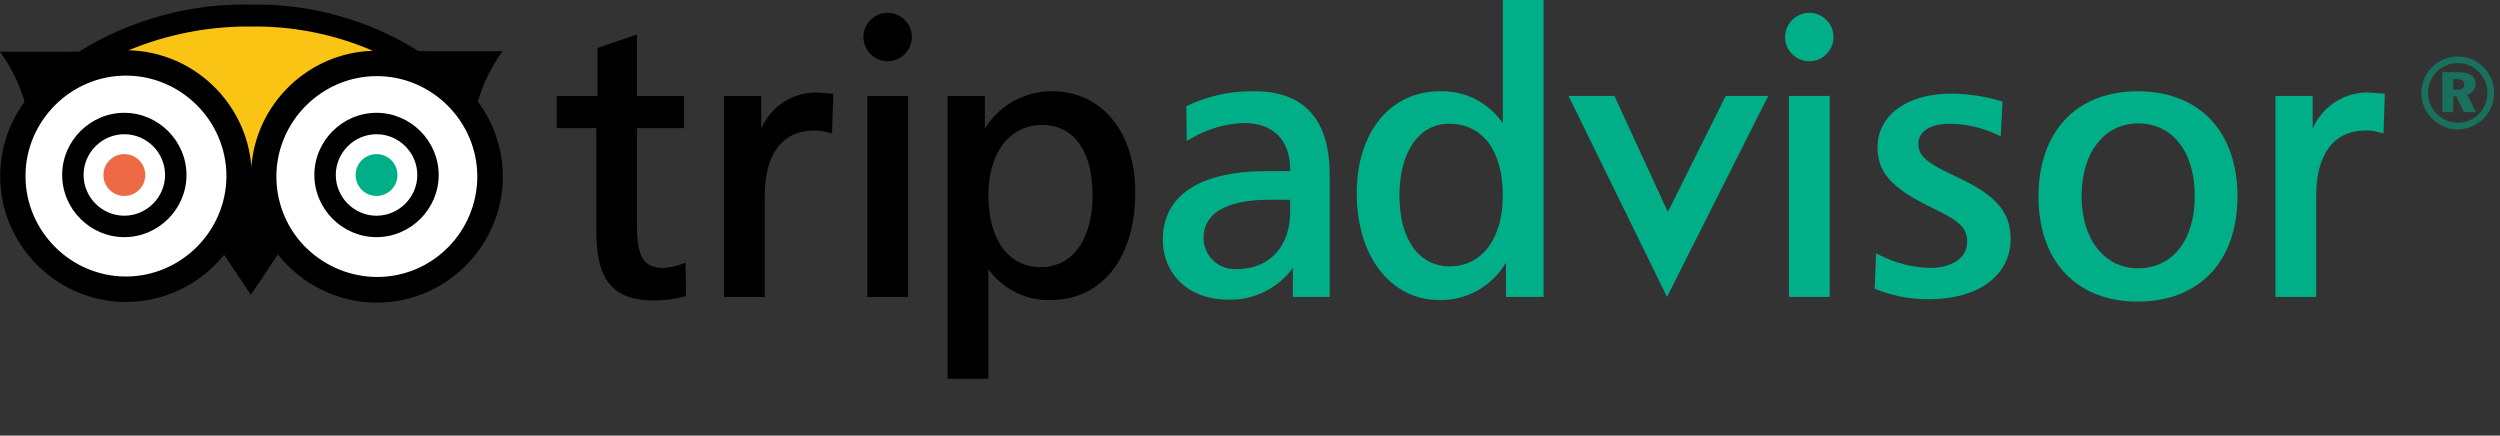 <svg width="132" height="23" viewBox="0 0 132 23" fill="none" xmlns="http://www.w3.org/2000/svg">
<rect x="0" y="0" width="132" height="23" fill="#333333" stroke="none"/>
<path fill-rule="evenodd" clip-rule="evenodd" d="M4.582 3.345C7.071 3.023 14.135 2.802 12.199 13.008L14.394 12.83C13.433 6.539 15.444 3.331 21.733 3.023C11.303 -2.752 5.364 3.244 4.582 3.345Z" fill="#FAC415"/>
<path fill-rule="evenodd" clip-rule="evenodd" d="M14.292 11.39C15.157 13.731 17.401 15.294 19.896 15.294C23.174 15.294 25.872 12.597 25.872 9.319C25.872 6.041 23.174 3.344 19.896 3.344C19.19 3.344 18.489 3.469 17.826 3.714C14.752 4.851 13.157 8.315 14.292 11.39Z" fill="white"/>
<path d="M6.652 15.272C9.952 15.272 12.628 12.597 12.628 9.296C12.628 5.996 9.952 3.32 6.652 3.32C3.351 3.32 0.676 5.996 0.676 9.296C0.676 12.597 3.351 15.272 6.652 15.272Z" fill="white"/>
<path d="M6.566 10.346C7.176 10.346 7.67 9.851 7.67 9.241C7.67 8.631 7.176 8.137 6.566 8.137C5.955 8.137 5.461 8.631 5.461 9.241C5.461 9.851 5.955 10.346 6.566 10.346Z" fill="#EE6946"/>
<path d="M19.881 10.345C20.491 10.345 20.985 9.851 20.985 9.241C20.985 8.631 20.491 8.137 19.881 8.137C19.272 8.137 18.777 8.631 18.777 9.241C18.777 9.851 19.272 10.345 19.881 10.345Z" fill="#00AF87"/>
<path fill-rule="evenodd" clip-rule="evenodd" d="M25.23 5.362C25.508 4.407 25.95 3.507 26.537 2.705L22.102 2.701C19.451 1.041 16.372 0.186 13.245 0.242C10.04 0.174 6.883 1.039 4.161 2.733L0 2.735C0.582 3.532 1.021 4.423 1.301 5.369C0.461 6.509 0.008 7.888 0.008 9.304C0.008 12.946 3.005 15.943 6.647 15.943C8.663 15.943 10.573 15.024 11.832 13.449L13.246 15.567L14.674 13.431C15.933 15.038 17.864 15.978 19.904 15.978C23.549 15.978 26.548 12.978 26.548 9.334C26.548 7.903 26.086 6.509 25.23 5.362ZM19.685 2.682C16.309 2.78 13.522 5.446 13.273 8.814C13.021 5.413 10.193 2.729 6.784 2.657C8.83 1.806 11.029 1.379 13.245 1.4C15.457 1.367 17.653 1.804 19.685 2.682ZM6.651 14.6H6.65C3.74 14.6 1.346 12.206 1.346 9.296C1.346 6.386 3.74 3.992 6.65 3.992C9.56 3.992 11.955 6.386 11.955 9.296V9.297C11.951 12.206 9.559 14.597 6.651 14.6ZM21.734 14.3C19.004 15.306 15.93 13.889 14.92 11.16V11.158C14.704 10.571 14.593 9.95 14.593 9.323C14.593 6.413 16.987 4.019 19.897 4.019C22.807 4.019 25.201 6.413 25.201 9.323C25.201 11.539 23.813 13.532 21.734 14.3ZM6.569 5.956H6.564C4.763 5.956 3.282 7.438 3.282 9.238C3.282 11.039 4.763 12.521 6.564 12.521C8.365 12.521 9.847 11.039 9.847 9.238V9.238C9.843 7.441 8.366 5.962 6.569 5.956ZM6.569 11.39H6.565C5.384 11.39 4.413 10.419 4.413 9.238C4.413 8.058 5.384 7.087 6.565 7.087C7.745 7.087 8.716 8.058 8.717 9.238C8.714 10.416 7.747 11.385 6.569 11.39ZM19.882 5.956H19.881C18.08 5.956 16.598 7.438 16.598 9.238C16.598 11.039 18.08 12.521 19.881 12.521C21.681 12.521 23.163 11.039 23.163 9.238V9.238C23.16 7.439 21.681 5.959 19.882 5.956ZM19.882 11.39H19.881C18.701 11.39 17.729 10.419 17.729 9.238C17.729 8.058 18.701 7.087 19.881 7.087C21.062 7.087 22.033 8.058 22.034 9.238C22.032 10.418 21.062 11.388 19.882 11.39Z" fill="black"/>
<path fill-rule="evenodd" clip-rule="evenodd" d="M94.252 1.956C94.252 2.657 94.83 3.234 95.531 3.234C96.233 3.234 96.81 2.657 96.81 1.955C96.81 1.253 96.233 0.676 95.531 0.676C94.829 0.677 94.252 1.254 94.252 1.956Z" fill="#00AF87"/>
<path fill-rule="evenodd" clip-rule="evenodd" d="M33.485 1.869L31.547 2.536V5.068H29.396V6.765H31.485V12.213C31.485 14.807 32.369 15.864 34.535 15.864C35.076 15.865 35.615 15.795 36.137 15.653L36.222 15.63L36.198 13.873L36.049 13.925C35.724 14.054 35.38 14.13 35.032 14.148C34.014 14.148 33.636 13.572 33.636 12.027V6.765H36.117V5.068H33.636V1.816L33.485 1.869ZM40.192 6.787V5.068H38.227V15.678H40.378V10.352C40.378 8.118 41.315 6.888 43.016 6.888C43.278 6.891 43.539 6.932 43.79 7.009L43.931 7.049L44.001 4.953L43.076 4.882C41.825 4.889 40.691 5.639 40.192 6.787ZM55.546 4.819C54.102 4.808 52.754 5.558 52.001 6.791V5.068H50.035V20.001H52.187V14.211C52.941 15.264 54.171 15.876 55.465 15.842C58.185 15.842 59.942 13.615 59.942 10.166C59.942 6.968 58.176 4.819 55.546 4.819ZM54.948 14.105C53.246 14.105 52.187 12.652 52.187 10.31C52.187 8.056 53.304 6.599 55.031 6.599C56.694 6.599 57.687 7.978 57.687 10.291C57.687 12.644 56.637 14.105 54.948 14.105Z" fill="black"/>
<path fill-rule="evenodd" clip-rule="evenodd" d="M66.227 4.818C65.01 4.797 63.805 5.056 62.704 5.574L62.637 5.605L62.661 7.441L62.829 7.348C63.687 6.826 64.665 6.532 65.668 6.494C67.226 6.494 68.119 7.387 68.119 8.945V9.036H66.889C63.347 9.036 61.398 10.319 61.398 12.647C61.398 14.515 62.804 15.821 64.82 15.821C66.175 15.871 67.468 15.241 68.263 14.142V15.677H70.209V9.253C70.209 6.31 68.87 4.818 66.227 4.818ZM68.119 11.198C68.119 13.027 67.019 14.207 65.316 14.207L65.192 14.211C64.29 14.211 63.548 13.47 63.548 12.568L63.549 12.542C63.549 11.255 64.779 10.547 67.013 10.547H68.119V11.198ZM79.349 0V6.506C78.603 5.416 77.35 4.778 76.029 4.818C73.401 4.818 71.635 6.983 71.635 10.205C71.635 13.524 73.425 15.841 75.988 15.841C77.436 15.877 78.792 15.115 79.514 13.86V15.677H81.5V0H79.349V0ZM76.548 14.062C74.908 14.062 73.89 12.632 73.89 10.33C73.89 8.025 74.917 6.535 76.506 6.535C78.286 6.535 79.349 7.954 79.349 10.33C79.349 12.597 78.249 14.062 76.548 14.062ZM91.115 5.066L88.062 11.19L85.243 5.066H82.818L88.019 15.677L93.361 5.066H91.115ZM96.496 5.066H94.457V15.677H96.61V5.066H96.496ZM99.132 7.786C99.132 9.28 100.158 10.066 102.05 10.99C103.245 11.577 103.869 11.922 103.869 12.749C103.869 13.596 103.101 14.146 101.914 14.146C100.973 14.121 100.05 13.885 99.214 13.453L99.056 13.376L98.984 15.246L99.059 15.276C99.942 15.624 100.883 15.802 101.832 15.8C104.463 15.8 106.164 14.546 106.164 12.605C106.164 10.985 105.087 10.166 103.224 9.295C101.856 8.655 101.285 8.278 101.285 7.6C101.285 6.953 101.92 6.535 102.906 6.535C103.799 6.536 104.68 6.737 105.484 7.124L105.638 7.198L105.736 5.365L105.649 5.339C104.8 5.082 103.918 4.948 103.031 4.941C100.699 4.941 99.132 6.085 99.132 7.786ZM112.874 4.818C109.64 4.818 107.632 6.946 107.632 10.371C107.632 13.797 109.64 15.925 112.874 15.925C116.121 15.925 118.139 13.797 118.139 10.371C118.139 6.946 116.121 4.818 112.874 4.818ZM112.895 14.166C111.109 14.166 109.907 12.632 109.907 10.351C109.907 8.057 111.109 6.515 112.895 6.515C114.711 6.515 115.884 8.019 115.884 10.351C115.884 12.668 114.711 14.166 112.895 14.166ZM122.109 6.785V5.066H120.144V15.677H122.295V10.351C122.295 8.117 123.233 6.887 124.932 6.887C125.194 6.889 125.456 6.929 125.706 7.007L125.848 7.047L125.918 4.951L124.994 4.88C123.742 4.888 122.607 5.637 122.109 6.785Z" fill="#00AF87"/>
<path fill-rule="evenodd" clip-rule="evenodd" d="M47.834 5.067H45.795V15.677H47.948V5.067H47.834ZM45.588 1.956C45.588 2.658 46.166 3.235 46.868 3.235C47.57 3.235 48.147 2.657 48.147 1.955C48.147 1.254 47.57 0.676 46.868 0.676C46.166 0.677 45.589 1.254 45.588 1.956Z" fill="black"/>
<path fill-rule="evenodd" clip-rule="evenodd" d="M131.149 3.565C131.5 3.924 131.694 4.408 131.687 4.909C131.695 5.423 131.488 5.918 131.117 6.274C130.756 6.629 130.27 6.829 129.763 6.833C129.247 6.833 128.754 6.621 128.398 6.247C128.045 5.892 127.847 5.411 127.846 4.909C127.847 4.389 128.057 3.892 128.429 3.528C128.783 3.176 129.264 2.98 129.763 2.984C130.285 2.979 130.787 3.189 131.149 3.565ZM128.673 3.776C128.369 4.075 128.199 4.484 128.199 4.909C128.206 5.766 128.907 6.469 129.763 6.479C130.179 6.478 130.578 6.316 130.876 6.026C131.482 5.42 131.491 4.425 130.896 3.807C130.602 3.502 130.194 3.33 129.769 3.333C129.359 3.326 128.963 3.486 128.673 3.776ZM129.8 3.812C130.406 3.812 130.712 4.029 130.712 4.424C130.715 4.694 130.528 4.933 130.264 4.994L130.732 5.92H130.096L129.7 5.083H129.531V5.92H128.952V3.812H129.8ZM129.531 4.74H129.738C129.991 4.74 130.117 4.65 130.117 4.466C130.117 4.261 129.985 4.177 129.706 4.177H129.531V4.74Z" fill="#00AF87" fill-opacity="0.5"/>
</svg>
